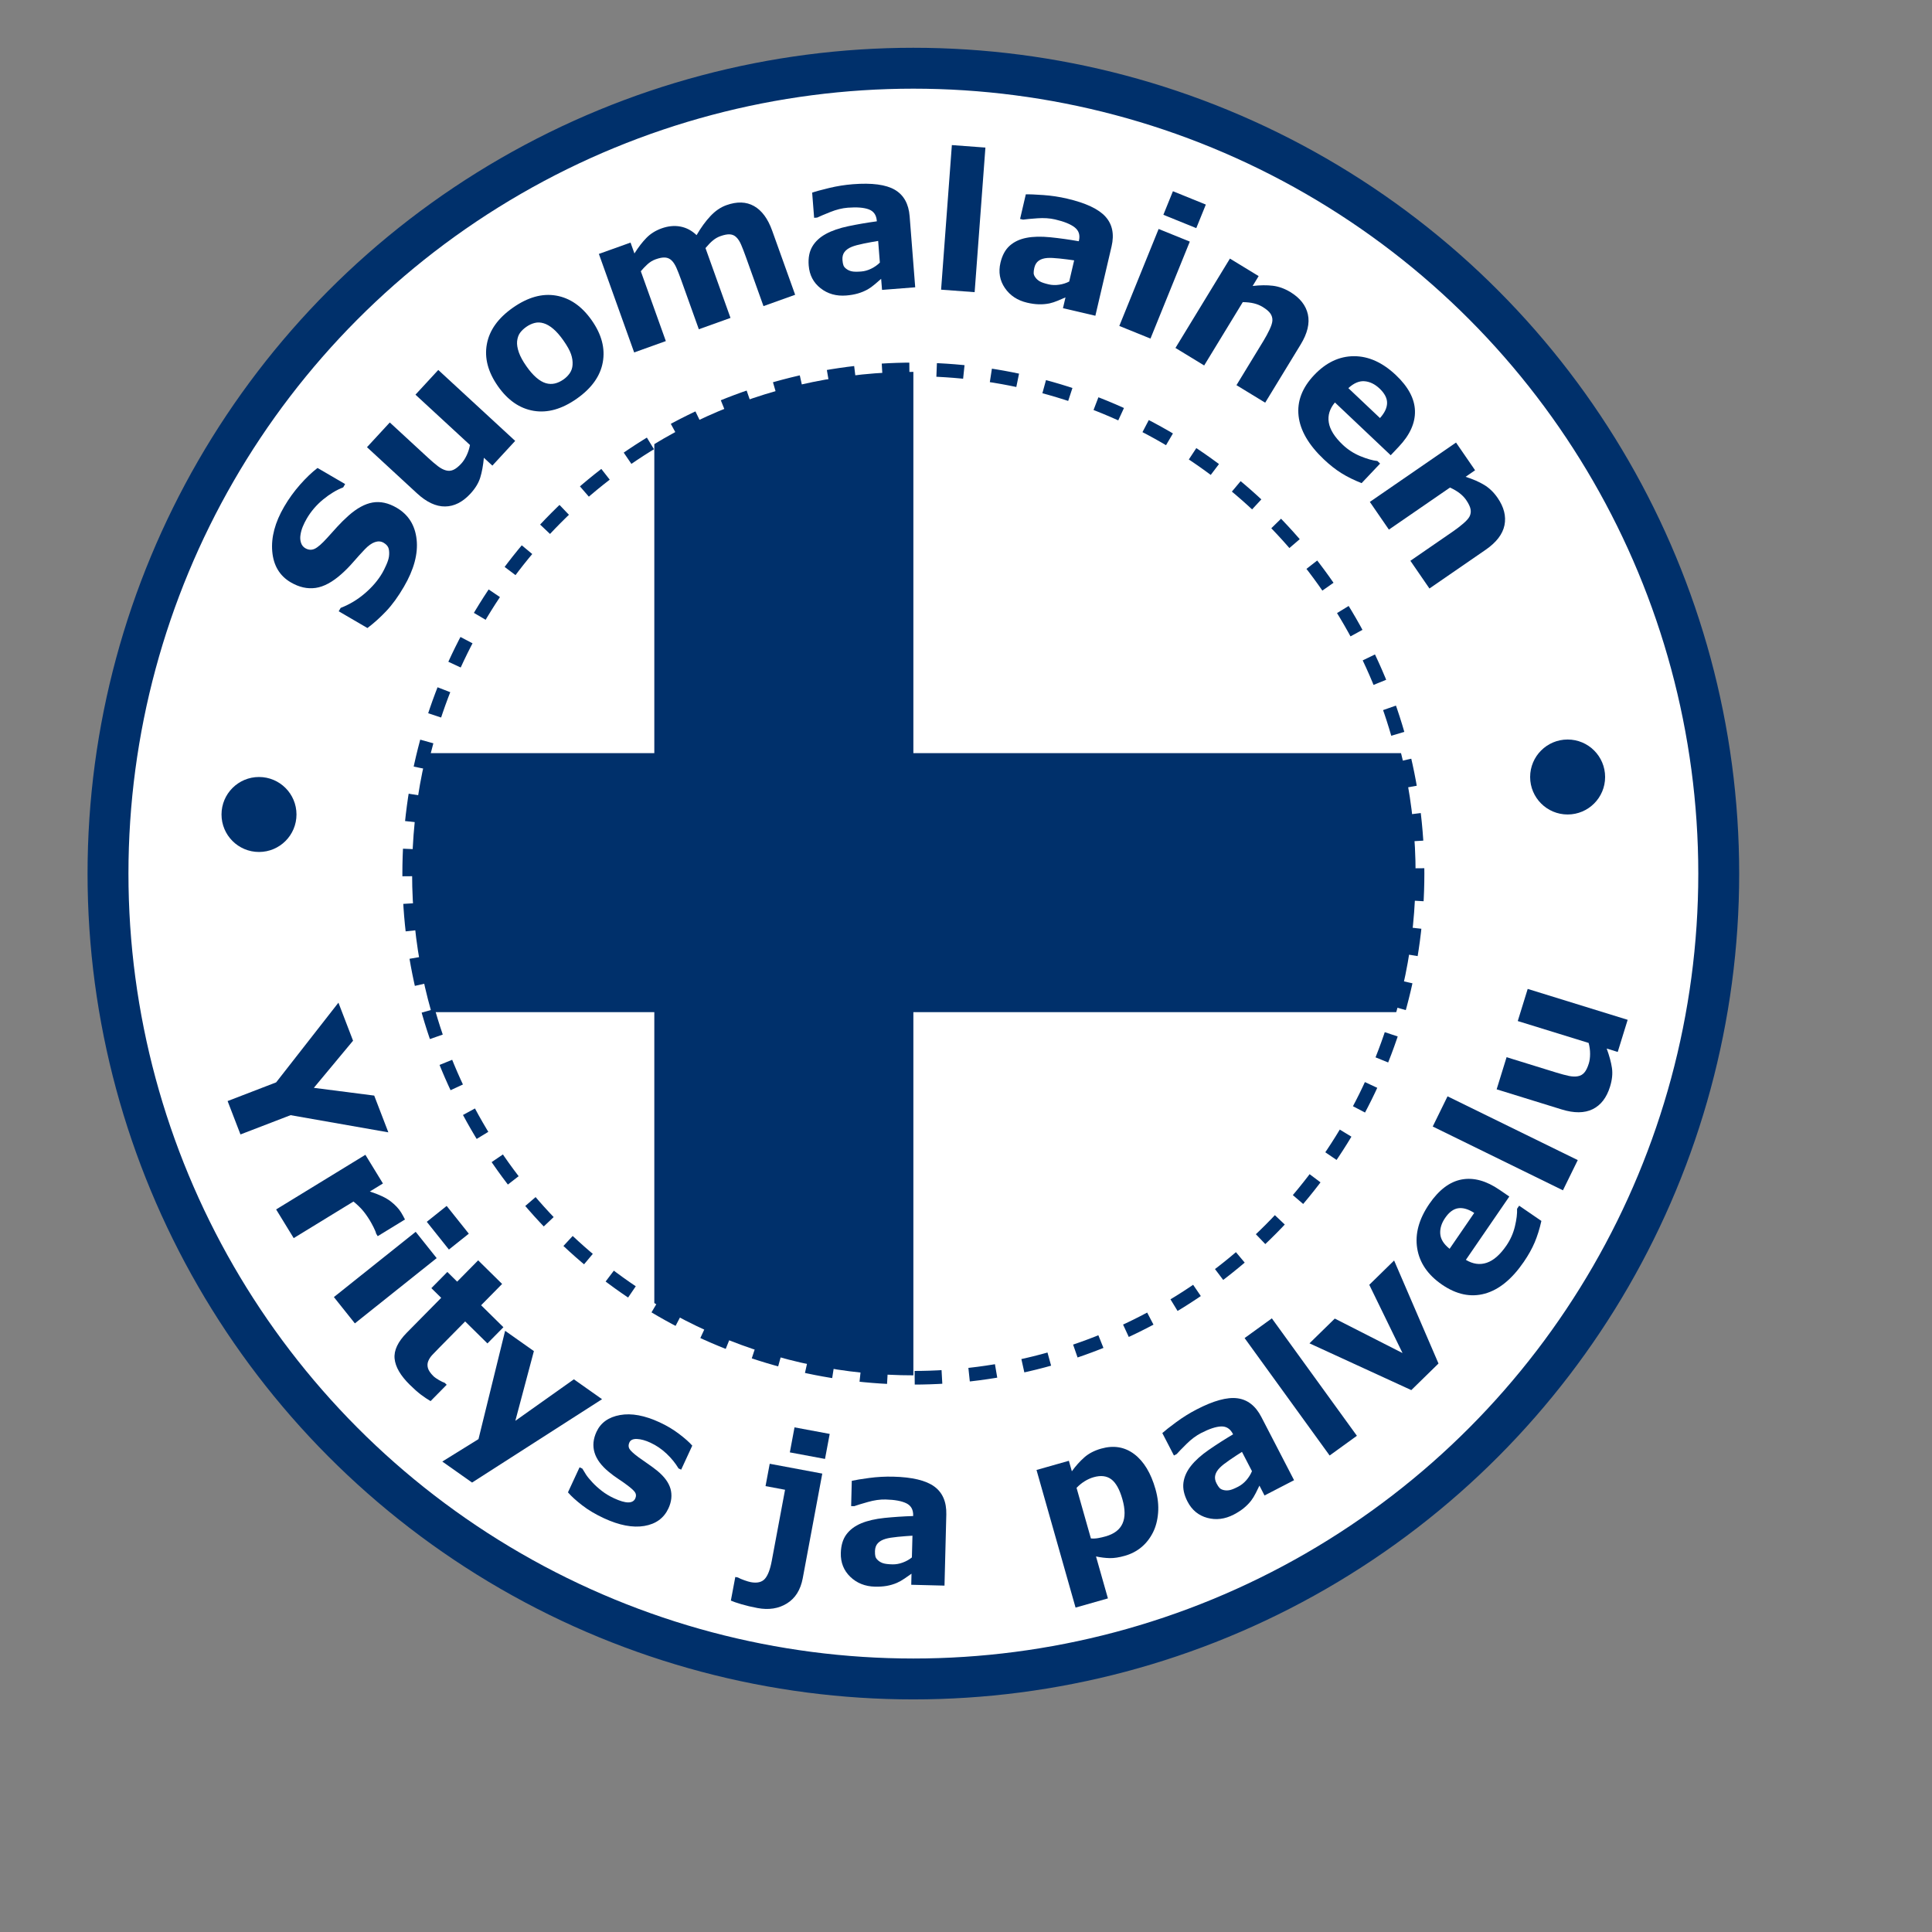 <?xml version="1.0" encoding="utf-8"?>
<!-- Generator: Adobe Illustrator 14.0.0, SVG Export Plug-In . SVG Version: 6.00 Build 43363)  -->
<!DOCTYPE svg PUBLIC "-//W3C//DTD SVG 1.1//EN" "http://www.w3.org/Graphics/SVG/1.1/DTD/svg11.dtd">
<svg version="1.1" xmlns="http://www.w3.org/2000/svg" xmlns:xlink="http://www.w3.org/1999/xlink" x="0px" y="0px"
	 width="141.73px" height="141.73px" viewBox="0 0 141.73 141.73" enable-background="new 0 0 141.73 141.73" xml:space="preserve">
<rect x="0" y="0" width="141.73" height="141.73" fill="#808080" stroke="none"/>
<g id="Taustamaski">
	<ellipse fill="#FFFFFF" cx="67.004" cy="64.482" rx="59.473" ry="59.081"/>
</g>
<g id="Lippu">
	<rect x="7.923" y="55.25" fill="#00306B" width="118.162" height="19"/>
	<rect x="48" y="19.333" fill="#00306B" width="19.004" height="90.833"/>
</g>
<g id="Maski">
	<path fill="none" stroke="#FFFFFF" stroke-width="23" d="M115.347,64.087c0,26.682-21.63,48.307-48.306,48.307
		c-26.681,0-48.309-21.625-48.309-48.307c0-26.678,21.627-48.307,48.309-48.307C93.717,15.78,115.347,37.409,115.347,64.087z"/>
</g>
<g id="Sisemmät_reunat">
	<circle fill="none" stroke="#00306B" stroke-dasharray="2,2" cx="67.004" cy="64.086" r="36.986"/>
	<circle fill="#00306B" cx="19" cy="59.75" r="2.75"/>
	<circle fill="#00306B" cx="115" cy="57" r="2.75"/>
</g>
<g id="Reunat">
	<circle fill="none" stroke="#00306B" stroke-width="3" cx="67.004" cy="64.086" r="59.081"/>
</g>
<g id="Suomalaista">
	<g>
		<path fill="#00306B" d="M29.094,37.246c0.866,0.505,1.355,1.283,1.469,2.333s-0.197,2.205-0.932,3.464
			c-0.424,0.729-0.859,1.326-1.302,1.793s-0.901,0.879-1.374,1.236l-2.108-1.229l0.145-0.248c0.647-0.25,1.24-0.607,1.78-1.071
			c0.54-0.463,0.965-0.963,1.277-1.499c0.081-0.138,0.174-0.326,0.281-0.564c0.107-0.238,0.175-0.444,0.202-0.618
			c0.03-0.214,0.025-0.409-0.016-0.583c-0.041-0.174-0.166-0.322-0.374-0.444c-0.193-0.112-0.407-0.127-0.642-0.046
			c-0.235,0.082-0.482,0.259-0.74,0.53c-0.271,0.285-0.549,0.591-0.833,0.919c-0.284,0.328-0.573,0.622-0.867,0.883
			c-0.672,0.601-1.308,0.943-1.909,1.028s-1.206-0.051-1.816-0.406c-0.819-0.478-1.273-1.234-1.363-2.271
			c-0.09-1.036,0.202-2.131,0.875-3.285c0.337-0.579,0.727-1.118,1.168-1.617c0.442-0.5,0.868-0.907,1.278-1.221l2.026,1.181
			l-0.142,0.242c-0.49,0.189-0.98,0.485-1.471,0.887c-0.49,0.403-0.892,0.872-1.204,1.407c-0.11,0.189-0.207,0.384-0.291,0.586
			c-0.083,0.202-0.14,0.41-0.17,0.625c-0.03,0.188-0.018,0.372,0.038,0.552c0.056,0.18,0.161,0.315,0.314,0.405
			c0.232,0.135,0.462,0.15,0.689,0.046c0.228-0.105,0.536-0.374,0.925-0.806c0.255-0.284,0.501-0.556,0.737-0.816
			c0.236-0.26,0.51-0.53,0.819-0.808c0.613-0.544,1.203-0.867,1.77-0.966C27.901,36.766,28.487,36.893,29.094,37.246z"/>
		<path fill="#00306B" d="M37.793,32.344l-1.673,1.813l-0.623-0.575c-0.054,0.569-0.143,1.054-0.267,1.454
			c-0.124,0.4-0.363,0.792-0.718,1.177c-0.574,0.622-1.196,0.936-1.864,0.941c-0.668,0.006-1.353-0.314-2.053-0.96l-3.673-3.389
			l1.673-1.813l2.799,2.582c0.285,0.263,0.53,0.472,0.736,0.628c0.206,0.156,0.402,0.258,0.588,0.306
			c0.183,0.051,0.362,0.038,0.538-0.039c0.176-0.077,0.371-0.23,0.584-0.461c0.142-0.154,0.271-0.351,0.387-0.591
			s0.199-0.498,0.25-0.774l-3.999-3.69l1.673-1.813L37.793,32.344z"/>
		<path fill="#00306B" d="M43.409,23.498c0.726,1.033,0.996,2.059,0.811,3.077c-0.185,1.018-0.821,1.909-1.911,2.674
			c-1.089,0.765-2.144,1.061-3.164,0.889c-1.02-0.172-1.893-0.774-2.618-1.808c-0.73-1.041-1.001-2.07-0.811-3.089
			c0.189-1.019,0.825-1.907,1.907-2.667c1.097-0.77,2.154-1.066,3.171-0.89C41.813,21.86,42.684,22.464,43.409,23.498z
			 M42.003,26.765c0.018-0.252-0.02-0.514-0.113-0.785c-0.093-0.271-0.28-0.607-0.56-1.006c-0.259-0.369-0.51-0.655-0.753-0.858
			c-0.243-0.203-0.476-0.337-0.7-0.402c-0.227-0.069-0.446-0.077-0.658-0.022c-0.212,0.054-0.416,0.149-0.61,0.286
			s-0.348,0.284-0.462,0.442s-0.186,0.364-0.213,0.618c-0.021,0.232,0.021,0.5,0.126,0.805s0.293,0.649,0.563,1.033
			c0.241,0.343,0.481,0.619,0.722,0.826c0.24,0.208,0.476,0.344,0.706,0.411c0.221,0.062,0.438,0.068,0.652,0.019
			c0.213-0.049,0.426-0.149,0.639-0.298c0.183-0.128,0.335-0.282,0.458-0.46C41.921,27.194,41.99,26.992,42.003,26.765z"/>
		<path fill="#00306B" d="M51.754,18.198l1.835,5.123l-2.323,0.833l-1.293-3.61c-0.126-0.352-0.242-0.648-0.348-0.889
			c-0.105-0.24-0.225-0.424-0.357-0.551c-0.133-0.127-0.29-0.197-0.472-0.212c-0.182-0.015-0.415,0.029-0.698,0.13
			c-0.228,0.082-0.432,0.207-0.613,0.376c-0.182,0.169-0.34,0.336-0.475,0.5l1.835,5.123l-2.323,0.833l-2.589-7.227l2.323-0.832
			l0.286,0.798c0.286-0.456,0.58-0.837,0.881-1.144c0.301-0.307,0.672-0.539,1.114-0.697c0.476-0.17,0.934-0.215,1.374-0.133
			c0.44,0.082,0.837,0.292,1.19,0.63c0.323-0.556,0.663-1.024,1.02-1.403c0.357-0.38,0.746-0.645,1.166-0.795
			c0.78-0.279,1.456-0.258,2.028,0.065c0.572,0.323,1.016,0.924,1.331,1.803l1.686,4.704l-2.323,0.833l-1.293-3.61
			c-0.127-0.356-0.243-0.654-0.345-0.893c-0.103-0.239-0.22-0.422-0.353-0.549c-0.128-0.128-0.284-0.199-0.468-0.213
			c-0.184-0.014-0.42,0.031-0.708,0.134c-0.193,0.069-0.37,0.17-0.53,0.303C52.15,17.757,51.965,17.948,51.754,18.198z"/>
		<path fill="#00306B" d="M64.64,20.454c-0.124,0.11-0.278,0.244-0.462,0.4c-0.184,0.156-0.359,0.282-0.526,0.377
			c-0.232,0.128-0.476,0.229-0.73,0.301c-0.255,0.073-0.537,0.121-0.846,0.146c-0.727,0.057-1.354-0.12-1.879-0.532
			c-0.526-0.411-0.816-0.966-0.871-1.666c-0.044-0.559,0.045-1.025,0.267-1.399s0.555-0.681,0.998-0.922
			c0.438-0.24,0.99-0.429,1.656-0.568s1.358-0.258,2.077-0.355l-0.003-0.041c-0.033-0.423-0.229-0.701-0.587-0.835
			c-0.358-0.134-0.873-0.175-1.545-0.123c-0.404,0.032-0.831,0.137-1.278,0.316c-0.448,0.179-0.769,0.315-0.962,0.408l-0.225,0.018
			l-0.145-1.847c0.254-0.089,0.669-0.202,1.246-0.341c0.576-0.139,1.158-0.231,1.744-0.277c1.395-0.109,2.419,0.026,3.073,0.407
			c0.653,0.381,1.017,1.03,1.089,1.948l0.408,5.207l-2.433,0.191L64.64,20.454z M64.546,19.263l-0.125-1.589
			c-0.33,0.053-0.686,0.119-1.068,0.196c-0.382,0.078-0.671,0.156-0.866,0.236c-0.239,0.096-0.417,0.223-0.536,0.38
			c-0.118,0.157-0.167,0.356-0.148,0.596c0.012,0.159,0.036,0.287,0.071,0.384c0.035,0.098,0.11,0.187,0.227,0.269
			c0.112,0.083,0.242,0.14,0.391,0.171c0.149,0.032,0.377,0.036,0.687,0.011c0.245-0.019,0.49-0.088,0.734-0.208
			C64.157,19.59,64.368,19.441,64.546,19.263z"/>
		<path fill="#00306B" d="M71.499,21.433l-2.461-0.183l0.79-10.607l2.461,0.183L71.499,21.433z"/>
		<path fill="#00306B" d="M78.164,21.816c-0.152,0.067-0.338,0.148-0.561,0.241c-0.225,0.093-0.43,0.16-0.617,0.201
			c-0.26,0.051-0.521,0.073-0.787,0.065c-0.264-0.008-0.547-0.047-0.85-0.118c-0.709-0.166-1.254-0.524-1.631-1.076
			c-0.377-0.551-0.484-1.168-0.326-1.852c0.129-0.546,0.354-0.964,0.68-1.253c0.324-0.289,0.734-0.481,1.229-0.577
			c0.49-0.096,1.074-0.109,1.752-0.041c0.676,0.069,1.371,0.166,2.086,0.291l0.01-0.04c0.096-0.413-0.006-0.737-0.307-0.974
			s-0.779-0.431-1.436-0.584c-0.395-0.092-0.834-0.121-1.314-0.085c-0.48,0.035-0.828,0.067-1.041,0.098l-0.219-0.051l0.42-1.804
			c0.27-0.008,0.699,0.01,1.291,0.052s1.174,0.13,1.746,0.264c1.361,0.318,2.297,0.757,2.805,1.318
			c0.508,0.561,0.658,1.29,0.449,2.186l-1.188,5.086l-2.377-0.555L78.164,21.816z M78.436,20.653l0.363-1.553
			c-0.332-0.049-0.689-0.094-1.078-0.136c-0.389-0.042-0.688-0.054-0.896-0.038c-0.258,0.02-0.467,0.086-0.627,0.201
			s-0.268,0.289-0.322,0.523c-0.035,0.155-0.051,0.284-0.047,0.388s0.049,0.212,0.135,0.325c0.08,0.112,0.188,0.206,0.32,0.281
			c0.131,0.075,0.35,0.148,0.65,0.218c0.24,0.056,0.494,0.064,0.764,0.024C77.965,20.847,78.213,20.769,78.436,20.653z"/>
		<path fill="#00306B" d="M84.398,24.838l-2.287-0.927l2.885-7.114l2.287,0.927L84.398,24.838z M87.758,16.736l-2.414-0.979
			l0.701-1.729l2.414,0.979L87.758,16.736z"/>
		<path fill="#00306B" d="M92.813,29.54l-2.107-1.285l1.982-3.251c0.16-0.264,0.309-0.536,0.441-0.815s0.203-0.501,0.213-0.667
			c0.01-0.191-0.039-0.366-0.148-0.523c-0.109-0.158-0.299-0.318-0.566-0.482c-0.191-0.116-0.404-0.203-0.639-0.261
			s-0.508-0.088-0.82-0.092l-2.832,4.646l-2.107-1.285l3.996-6.555l2.107,1.285l-0.441,0.724c0.551-0.064,1.045-0.069,1.484-0.016
			c0.438,0.054,0.867,0.209,1.287,0.465c0.707,0.431,1.135,0.975,1.281,1.63s-0.029,1.394-0.529,2.214L92.813,29.54z"/>
		<path fill="#00306B" d="M102.021,33.397l-4.092-3.872c-0.387,0.462-0.537,0.954-0.449,1.475c0.086,0.521,0.428,1.064,1.023,1.628
			c0.377,0.357,0.807,0.636,1.289,0.835c0.484,0.199,0.9,0.318,1.254,0.357l0.197,0.188l-1.357,1.435
			c-0.557-0.22-1.049-0.462-1.475-0.728c-0.428-0.266-0.857-0.604-1.291-1.014c-1.119-1.059-1.738-2.122-1.857-3.189
			c-0.119-1.067,0.26-2.065,1.141-2.996c0.871-0.92,1.844-1.382,2.916-1.386c1.074-0.004,2.102,0.459,3.086,1.39
			c0.906,0.858,1.371,1.733,1.395,2.624s-0.373,1.767-1.188,2.627L102.021,33.397z M101.234,30.668
			c0.346-0.383,0.518-0.752,0.521-1.107c0.004-0.354-0.182-0.708-0.551-1.058c-0.346-0.326-0.713-0.504-1.104-0.536
			c-0.391-0.031-0.785,0.138-1.186,0.507L101.234,30.668z"/>
		<path fill="#00306B" d="M104.863,43.172l-1.398-2.033l3.135-2.16c0.256-0.176,0.5-0.364,0.736-0.565
			c0.234-0.201,0.391-0.374,0.467-0.521c0.086-0.17,0.113-0.35,0.076-0.539c-0.035-0.188-0.143-0.412-0.32-0.671
			c-0.127-0.184-0.285-0.35-0.477-0.498c-0.189-0.148-0.428-0.288-0.711-0.419l-4.482,3.086l-1.398-2.032l6.322-4.354l1.398,2.032
			l-0.697,0.481c0.529,0.166,0.982,0.363,1.361,0.591s0.707,0.545,0.986,0.95c0.471,0.682,0.639,1.353,0.506,2.011
			s-0.596,1.26-1.389,1.806L104.863,43.172z"/>
	</g>
</g>
<g id="Palvelua">
	<g>
		<path fill="#00306B" d="M28.489,83.068l-7.173-1.26l-3.675,1.414l-0.944-2.449l3.561-1.371l4.569-5.847l1.073,2.79l-2.876,3.458
			l4.428,0.569L28.489,83.068z"/>
		<path fill="#00306B" d="M27.708,90.685l-0.114-0.187c-0.022-0.107-0.088-0.266-0.192-0.473c-0.105-0.207-0.199-0.377-0.279-0.509
			c-0.183-0.299-0.364-0.55-0.542-0.755c-0.18-0.205-0.397-0.412-0.651-0.618l-4.384,2.684l-1.289-2.104l6.548-4.008l1.287,2.104
			l-0.961,0.589c0.679,0.219,1.188,0.459,1.526,0.721s0.597,0.536,0.772,0.823c0.046,0.073,0.094,0.158,0.147,0.254
			c0.054,0.095,0.097,0.181,0.132,0.255L27.708,90.685z"/>
		<path fill="#00306B" d="M26.033,97.082l-1.539-1.929l6.001-4.788l1.539,1.93L26.033,97.082z M32.932,91.666l-1.624-2.036
			l1.459-1.164l1.624,2.036L32.932,91.666z"/>
		<path fill="#00306B" d="M31.586,102.785c-0.236-0.139-0.473-0.297-0.711-0.478s-0.51-0.421-0.814-0.722
			c-0.682-0.672-1.054-1.311-1.113-1.914c-0.061-0.604,0.238-1.239,0.897-1.908l2.521-2.555l-0.722-0.711l1.173-1.188l0.719,0.711
			l1.541-1.563l1.758,1.732l-1.541,1.563l1.636,1.612l-1.172,1.188l-1.635-1.612l-1.913,1.94c-0.189,0.191-0.354,0.36-0.49,0.507
			c-0.138,0.146-0.239,0.3-0.303,0.461c-0.066,0.158-0.075,0.328-0.026,0.508s0.184,0.379,0.403,0.596
			c0.092,0.089,0.229,0.187,0.414,0.293c0.186,0.106,0.324,0.172,0.414,0.197l0.146,0.143L31.586,102.785z"/>
		<path fill="#00306B" d="M37.805,104.23l4.293-3.045l2.068,1.459l-9.535,6.115l-2.184-1.541l2.655-1.646l1.953-7.946l2.111,1.49
			L37.805,104.23z"/>
		<path fill="#00306B" d="M49.037,110.652c-0.334,0.719-0.925,1.149-1.772,1.292c-0.85,0.142-1.835-0.047-2.955-0.565
			c-0.62-0.287-1.156-0.605-1.607-0.955s-0.797-0.665-1.038-0.947l0.851-1.836l0.204,0.094c0.075,0.131,0.166,0.277,0.269,0.438
			c0.104,0.16,0.266,0.357,0.484,0.59c0.188,0.201,0.412,0.405,0.674,0.609c0.263,0.204,0.561,0.384,0.896,0.539
			c0.438,0.203,0.785,0.305,1.042,0.305c0.255,0,0.428-0.095,0.516-0.285c0.078-0.169,0.072-0.321-0.016-0.455
			c-0.089-0.134-0.29-0.316-0.604-0.547c-0.149-0.115-0.355-0.259-0.618-0.433c-0.263-0.175-0.496-0.347-0.698-0.517
			c-0.558-0.458-0.907-0.933-1.052-1.424c-0.146-0.491-0.096-0.997,0.146-1.519c0.31-0.669,0.886-1.079,1.726-1.23
			c0.841-0.151,1.812,0.028,2.911,0.538c0.521,0.24,0.996,0.524,1.426,0.852c0.429,0.326,0.75,0.611,0.962,0.855l-0.814,1.762
			l-0.192-0.089c-0.227-0.38-0.518-0.741-0.875-1.079c-0.358-0.339-0.754-0.609-1.188-0.81c-0.359-0.167-0.686-0.257-0.978-0.272
			c-0.292-0.014-0.48,0.07-0.564,0.252c-0.076,0.165-0.079,0.316-0.008,0.455c0.072,0.139,0.294,0.348,0.667,0.626
			c0.207,0.151,0.431,0.308,0.674,0.474c0.242,0.164,0.48,0.342,0.715,0.529c0.517,0.426,0.839,0.867,0.969,1.326
			C49.313,109.684,49.265,110.16,49.037,110.652z"/>
		<path fill="#00306B" d="M58.888,115.783c-0.16,0.85-0.546,1.465-1.159,1.844c-0.612,0.38-1.332,0.492-2.156,0.338
			c-0.438-0.081-0.836-0.176-1.188-0.281c-0.354-0.105-0.61-0.193-0.769-0.266l0.325-1.732l0.188,0.035
			c0.125,0.069,0.285,0.139,0.48,0.207c0.195,0.069,0.351,0.115,0.467,0.137c0.465,0.086,0.808,0.007,1.03-0.238
			c0.222-0.246,0.392-0.688,0.51-1.324l0.975-5.215l-1.432-0.268l0.307-1.639l3.856,0.721L58.888,115.783z M60.522,107.026
			l-2.58-0.481l0.343-1.835l2.581,0.481L60.522,107.026z"/>
		<path fill="#00306B" d="M66.867,115.445c-0.134,0.097-0.302,0.213-0.501,0.35s-0.388,0.243-0.563,0.32
			c-0.243,0.104-0.496,0.179-0.757,0.225c-0.262,0.045-0.547,0.064-0.856,0.057c-0.729-0.019-1.334-0.26-1.814-0.723
			s-0.713-1.046-0.695-1.747c0.016-0.561,0.151-1.016,0.411-1.364c0.26-0.35,0.622-0.621,1.087-0.814
			c0.461-0.193,1.03-0.324,1.706-0.395c0.677-0.068,1.377-0.115,2.103-0.139l0.001-0.041c0.01-0.424-0.155-0.721-0.497-0.891
			c-0.343-0.17-0.851-0.264-1.524-0.281c-0.406-0.01-0.841,0.051-1.304,0.184c-0.465,0.131-0.797,0.232-1,0.306l-0.225-0.005
			l0.046-1.854c0.263-0.061,0.687-0.132,1.273-0.21c0.588-0.079,1.177-0.11,1.764-0.096c1.398,0.034,2.403,0.276,3.015,0.722
			c0.611,0.446,0.904,1.13,0.883,2.05l-0.133,5.221l-2.439-0.062L66.867,115.445z M66.896,114.251l0.041-1.594
			c-0.333,0.019-0.694,0.047-1.083,0.085c-0.388,0.038-0.684,0.086-0.885,0.145c-0.249,0.071-0.439,0.18-0.573,0.323
			s-0.202,0.337-0.209,0.577c-0.005,0.158,0.007,0.289,0.031,0.391c0.024,0.1,0.091,0.197,0.197,0.29
			c0.104,0.094,0.227,0.163,0.372,0.21c0.144,0.047,0.371,0.074,0.681,0.082c0.247,0.006,0.497-0.037,0.752-0.131
			C66.477,114.535,66.702,114.41,66.896,114.251z"/>
		<path fill="#00306B" d="M84.764,109.24c0.174,0.609,0.238,1.19,0.193,1.743c-0.044,0.553-0.172,1.034-0.381,1.444
			c-0.219,0.432-0.502,0.791-0.851,1.08c-0.349,0.288-0.752,0.496-1.207,0.625c-0.42,0.12-0.789,0.177-1.107,0.17
			c-0.319-0.006-0.655-0.047-1.009-0.123l0.874,3.078l-2.374,0.674l-2.865-10.095l2.374-0.674l0.219,0.771
			c0.282-0.393,0.587-0.732,0.914-1.021s0.738-0.501,1.233-0.642c0.919-0.262,1.729-0.127,2.433,0.404
			C83.911,107.206,84.429,108.061,84.764,109.24z M82.338,109.982c-0.203-0.719-0.475-1.205-0.811-1.459
			c-0.337-0.254-0.771-0.307-1.3-0.156c-0.223,0.064-0.442,0.162-0.66,0.297c-0.217,0.135-0.414,0.297-0.592,0.484l1.052,3.71
			c0.175,0.017,0.354,0.008,0.539-0.025c0.185-0.032,0.364-0.075,0.538-0.125c0.626-0.177,1.041-0.491,1.243-0.944
			C82.551,111.312,82.548,110.718,82.338,109.982z"/>
		<path fill="#00306B" d="M92.392,108.984c-0.071,0.15-0.161,0.333-0.271,0.549c-0.108,0.215-0.222,0.399-0.338,0.552
			c-0.163,0.208-0.35,0.396-0.556,0.562c-0.207,0.166-0.448,0.32-0.723,0.463c-0.648,0.334-1.294,0.415-1.938,0.24
			s-1.128-0.572-1.45-1.196c-0.258-0.498-0.357-0.962-0.299-1.394c0.06-0.43,0.246-0.843,0.561-1.236
			c0.311-0.393,0.746-0.781,1.305-1.168c0.56-0.387,1.151-0.766,1.776-1.135l-0.019-0.037c-0.195-0.376-0.483-0.557-0.865-0.541
			c-0.383,0.016-0.873,0.179-1.472,0.488c-0.361,0.188-0.711,0.449-1.055,0.789c-0.344,0.339-0.586,0.588-0.728,0.75l-0.201,0.104
			l-0.852-1.646c0.2-0.18,0.538-0.446,1.015-0.798c0.478-0.352,0.977-0.664,1.499-0.934c1.243-0.644,2.239-0.917,2.99-0.82
			c0.75,0.097,1.337,0.554,1.76,1.371l2.401,4.639l-2.168,1.121L92.392,108.984z M91.843,107.924l-0.733-1.416
			c-0.283,0.178-0.585,0.376-0.907,0.597c-0.322,0.22-0.557,0.405-0.706,0.554c-0.184,0.182-0.299,0.367-0.346,0.559
			c-0.048,0.191-0.017,0.393,0.095,0.606c0.072,0.142,0.145,0.251,0.215,0.327s0.176,0.129,0.313,0.16
			c0.134,0.031,0.277,0.033,0.427,0.004c0.148-0.027,0.36-0.113,0.636-0.256c0.219-0.113,0.418-0.272,0.597-0.477
			C91.61,108.376,91.748,108.157,91.843,107.924z"/>
		<path fill="#00306B" d="M99.541,105.328l-2,1.447l-6.238-8.615l1.999-1.446L99.541,105.328z"/>
		<path fill="#00306B" d="M102.271,92.469l3.256,7.557l-1.995,1.951l-7.47-3.431l1.857-1.817l4.969,2.53l-2.439-5.007
			L102.271,92.469z"/>
		<path fill="#00306B" d="M110.722,87.777l-3.187,4.645c0.516,0.311,1.024,0.383,1.526,0.215c0.502-0.167,0.984-0.589,1.449-1.266
			c0.293-0.428,0.502-0.896,0.623-1.404c0.122-0.508,0.175-0.938,0.158-1.292l0.154-0.226l1.63,1.118
			c-0.131,0.585-0.294,1.108-0.49,1.571c-0.196,0.462-0.462,0.939-0.8,1.432c-0.871,1.271-1.825,2.047-2.861,2.332
			c-1.034,0.283-2.08,0.064-3.136-0.66c-1.045-0.718-1.653-1.605-1.823-2.665c-0.171-1.06,0.126-2.147,0.892-3.265
			c0.706-1.028,1.498-1.624,2.374-1.786c0.877-0.161,1.804,0.093,2.78,0.764L110.722,87.777z M108.148,88.979
			c-0.433-0.28-0.825-0.394-1.176-0.343c-0.351,0.053-0.671,0.289-0.959,0.711c-0.269,0.391-0.387,0.781-0.357,1.172
			s0.259,0.755,0.686,1.092L108.148,88.979z"/>
		<path fill="#00306B" d="M115.743,85.104l-1.087,2.216l-9.552-4.68l1.086-2.215L115.743,85.104z"/>
		<path fill="#00306B" d="M119.404,74.813l-0.729,2.357l-0.809-0.25c0.196,0.537,0.324,1.013,0.385,1.427s0.014,0.872-0.141,1.371
			c-0.25,0.81-0.676,1.36-1.276,1.653c-0.602,0.293-1.356,0.299-2.267,0.018l-4.774-1.477l0.729-2.357l3.638,1.125
			c0.369,0.113,0.681,0.197,0.935,0.25c0.253,0.051,0.475,0.059,0.662,0.021c0.188-0.033,0.344-0.122,0.469-0.267
			c0.126-0.145,0.235-0.367,0.328-0.667c0.062-0.201,0.093-0.435,0.094-0.701c0.002-0.267-0.034-0.536-0.107-0.807l-5.199-1.606
			l0.729-2.357L119.404,74.813z"/>
	</g>
</g>
</svg>
